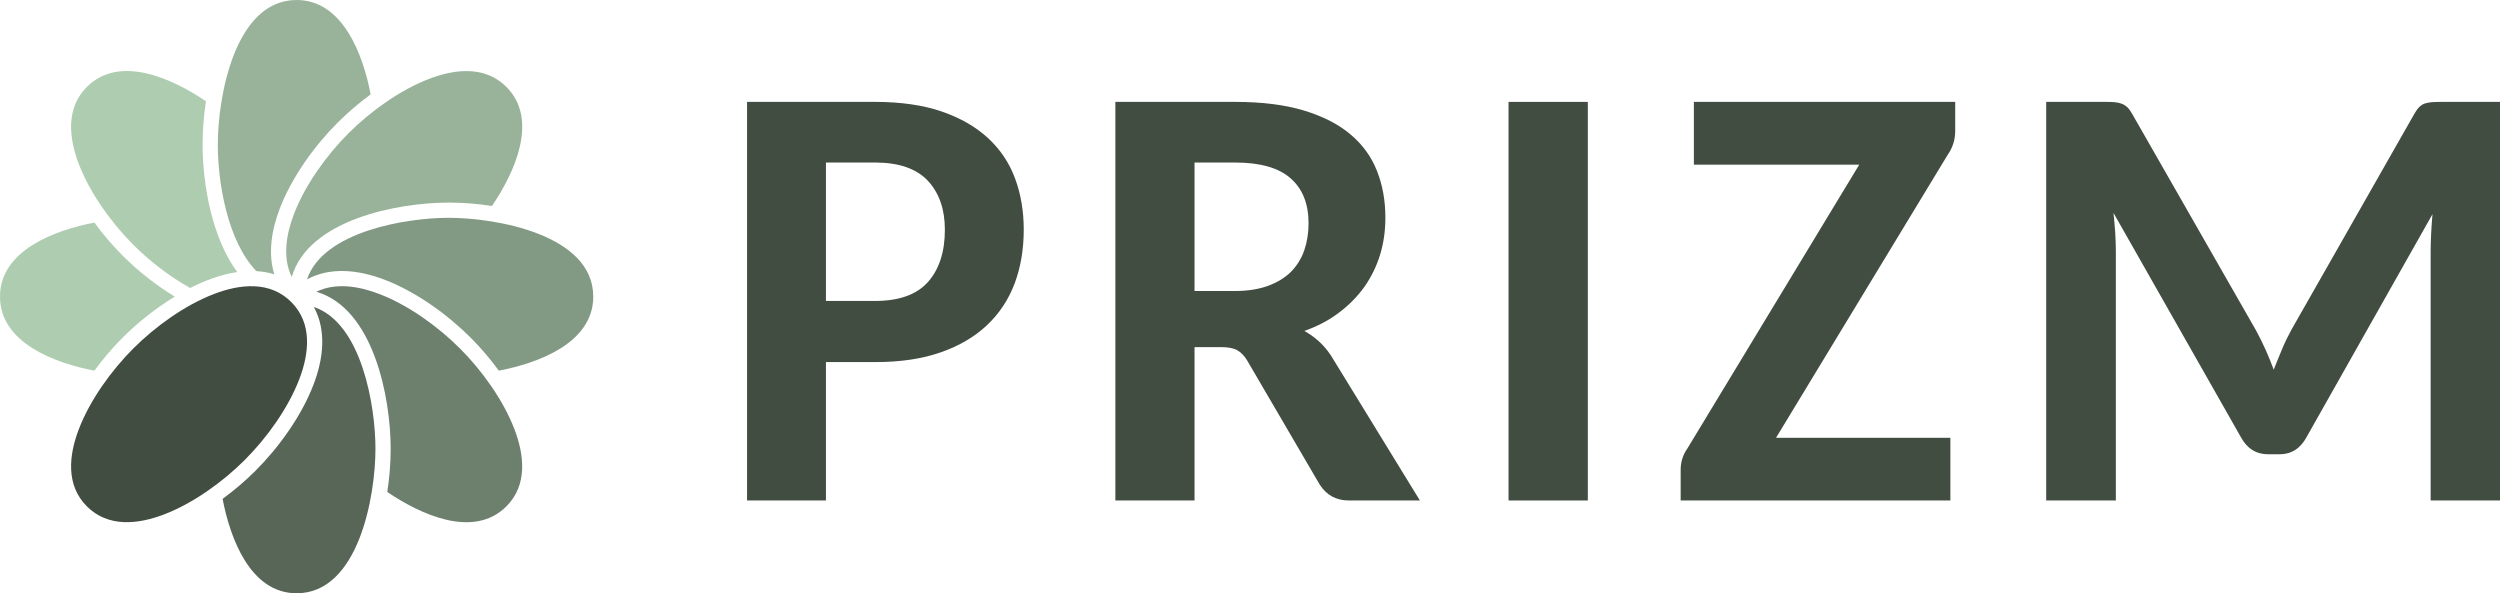 <?xml version="1.0" encoding="UTF-8"?>
<svg xmlns="http://www.w3.org/2000/svg" xmlns:xlink="http://www.w3.org/1999/xlink" xmlns:xodm="http://www.corel.com/coreldraw/odm/2003" xml:space="preserve" width="164.347mm" height="39mm" version="1.1" style="shape-rendering:geometricPrecision; text-rendering:geometricPrecision; image-rendering:optimizeQuality; fill-rule:evenodd; clip-rule:evenodd" viewBox="0 0 164701.6 39084.1">
 <defs>
  <style type="text/css">
   
    .fil6 {fill:#424D42}
    .fil5 {fill:#576657}
    .fil4 {fill:#6D806E}
    .fil3 {fill:#829983}
    .fil2 {fill:#98B399}
    .fil1 {fill:#AECCAF}
    .fil0 {fill:#424D42;fill-rule:nonzero}
   
  </style>
 </defs>
 <g id="Layer_x0020_1">
  <path class="fil0" d="M54413.2 23854.8l0 9117.6 -5196.6 0 0 -26259.5 8442.8 0c1700.7,0 3165.2,216 4386.7,634.5 1228.2,425.1 2240.5,1005.6 3043.7,1747.9 809.8,749.1 1403.7,1633.2 1781.6,2659 384.7,1032.6 573.7,2159.6 573.7,3381.2 0,1295.8 -202.5,2476.7 -600.7,3543.1 -405,1066.3 -1012.3,1984.1 -1822.1,2746.7 -809.9,762.6 -1828.9,1363.2 -3050.5,1788.4 -1228.3,431.9 -2665.8,641.1 -4312.5,641.1l-3246.2 0zm0 -4029l3246.2 0c1579.2,0 2740,-418.4 3482.4,-1255.3 735.6,-836.8 1106.8,-1984.2 1106.8,-3435.1 0,-1356.5 -377.9,-2429.6 -1127,-3232.7 -755.9,-796.4 -1909.9,-1194.6 -3462.2,-1194.6l-3246.2 0 0 9117.6z"></path>
  <path id="_1" class="fil0" d="M78697 22869.5l0 10102.9 -5216.7 0 0 -26259.5 7909.5 0c1748,0 3252.9,189 4508.2,566.9 1248.5,377.9 2274.3,897.6 3070.7,1572.5 796.3,668.1 1383.5,1478 1747.9,2409.3 371.2,938.1 553.4,1963.9 553.4,3084.2 0,857 -114.6,1673.7 -350.9,2443.1 -236.2,769.4 -587.2,1478 -1039.3,2119.1 -459,634.4 -1012.4,1201.3 -1673.7,1693.9 -654.6,499.5 -1417.3,897.6 -2274.4,1201.3 330.7,182.2 641.2,405 931.4,661.4 290.1,256.5 560.1,566.8 809.8,938l5871.4 9569.8 -4683.7 0c-830.1,0 -1471.3,-351 -1916.6,-1046.1l-4784.9 -8186.3c-195.7,-317.2 -418.4,-539.9 -661.4,-674.9 -242.9,-128.2 -593.9,-195.7 -1039.2,-195.7l-1761.5 0zm0 -3698.3l2652.3 0c843.6,0 1572.5,-114.7 2179.8,-337.5 614.2,-222.7 1120.3,-533.1 1518.6,-924.5 391.3,-398.3 688.3,-870.7 877.3,-1417.3 189,-546.7 283.4,-1140.6 283.4,-1788.4 0,-1275.5 -391.3,-2260.9 -1180.9,-2956 -789.7,-695.1 -2004.4,-1039.3 -3637.6,-1039.3l-2692.8 0 0 8463z"></path>
  <polygon id="_2" class="fil0" points="104607.2,32972.5 99383.6,32972.5 99383.6,6712.9 104607.2,6712.9 "></polygon>
  <path id="_3" class="fil0" d="M128809.9 6712.9l0 1923.4c0,566.9 -161.9,1086.5 -492.7,1559l-11310.9 18646.8 11486.4 0 0 4130.3 -17769.5 0 0 -2017.8c0,-526.4 148.5,-998.8 452.2,-1424.1l11310.9 -18680.6 -10892.5 0 0 -4137 17216.2 0z"></path>
  <path id="_4" class="fil0" d="M148626 21762.7c452.2,830.1 836.8,1693.9 1167.5,2591.6 182.2,-465.7 371.2,-917.9 553.4,-1356.5 182.2,-445.5 391.4,-863.9 614.1,-1275.5l8085.1 -14199.5c107.9,-195.7 216,-350.9 323.9,-458.9 114.7,-114.7 236.2,-195.7 371.2,-242.9 128.2,-40.5 283.4,-74.3 452.2,-87.8 168.7,-13.4 371.2,-20.2 593.9,-20.2l3914.3 0 0 26259.5 -4568.9 0 0 -16433.3c0,-351 13.4,-735.6 33.8,-1154.1 20.2,-411.6 47.2,-836.8 87.7,-1275.4l-8287.5 14671.8c-404.9,762.6 -1005.6,1147.4 -1795.2,1147.4l-735.6 0c-803.1,0 -1410.5,-384.7 -1815.4,-1147.4l-8382 -14752.8c47.3,452.2 87.8,890.8 114.7,1315.9 27.1,431.9 40.5,830.2 40.5,1194.6l0 16433.3 -4589.2 0 0 -26259.5 3934.6 0c222.7,0 418.4,6.8 587.2,20.2 161.9,13.5 317.2,47.3 452.2,101.2 141.7,54 263.2,128.3 377.9,236.2 107.9,108 216,256.5 323.9,452.2l8145.8 14239.9z"></path>
  <g id="_2479119584896">
   <path class="fil1" d="M11512.8 19542.1c-1241.8,754.6 -2428.7,1696.5 -3437.9,2705.5 -670.5,670.6 -1294.6,1404.5 -1856.1,2171.8 -2566.9,-490.7 -6218.8,-1813.4 -6218.8,-4877.3 0,-3063.9 3651.9,-4386.6 6218.8,-4877.3 561.5,767.3 1185.6,1501.1 1856.1,2171.7 1009.2,1009.3 2196,1951.1 3437.9,2705.6z"></path>
   <path class="fil1" d="M12528.5 18974.1c-1350.7,-752.7 -2659.1,-1760.5 -3744.9,-2846.2 -1443.8,-1443.8 -2856.5,-3400.5 -3590.6,-5319.4 -654.7,-1711.6 -871.7,-3682.2 530.8,-5084.6 2166,-2166.1 5684.2,-519.5 7846,948.5 -145.4,939.5 -223.1,1899.8 -223.1,2848.1 0,2604.4 616,6161.1 2283.7,8401.1 -1078.6,157.5 -2145.4,564.8 -3102,1052.6z"></path>
   <path class="fil2" d="M24419.4 6218.8c-767.3,561.5 -1501.1,1185.6 -2171.8,1856.1 -1544.8,1544.9 -3032.8,3617.9 -3817.9,5670 -545.1,1424.8 -785.5,2958.6 -355.7,4329.3 -376.8,-118.6 -773,-188.9 -1185.2,-213.1 -1874.6,-1938.1 -2540,-5763.1 -2540,-8340.7 0,-3105.3 1105.4,-9520.5 5193.2,-9520.5 3063.9,0 4386.6,3651.9 4877.3,6218.8z"></path>
   <path class="fil2" d="M32411.8 13569.8c-939.5,-145.4 -1899.8,-223.1 -2848.1,-223.1 -3387.8,0 -9246,1132.3 -10343,4899.4 -617.5,-1269.6 -373.6,-2787.6 145,-4143.2 734.1,-1918.9 2146.8,-3875.6 3590.6,-5319.3 1443.7,-1443.8 3400.3,-2856.5 5319.3,-3590.6 1711.6,-654.7 3682.2,-871.7 5084.6,530.8 2166.1,2166 519.5,5684.2 -948.5,7846z"></path>
   <path class="fil3" d="M32865.3 24419.4c-561.5,-767.3 -1185.6,-1501.1 -1856.1,-2171.8 -1544.9,-1544.8 -3617.9,-3032.8 -5670,-3817.9 -1704,-651.9 -3564,-868.1 -5114.5,-22.8 1064.3,-3161.9 6543.1,-4057.9 9338.9,-4057.9 3105.3,0 9520.5,1105.4 9520.5,5193.2 0,3063.9 -3651.9,4386.6 -6218.8,4877.3z"></path>
   <path class="fil4" d="M25514.3 32411.8c145.4,-939.5 223.1,-1899.8 223.1,-2848.1 0,-3387.8 -1132.3,-9246 -4899.4,-10343 1269.6,-617.5 2787.6,-373.6 4143.2,145 1918.9,734.1 3875.6,2146.8 5319.3,3590.6 1443.8,1443.7 2856.5,3400.3 3590.6,5319.3 654.7,1711.6 871.7,3682.2 -530.8,5084.6 -2166,2166.1 -5684.2,519.5 -7846,-948.5z"></path>
   <path class="fil5" d="M14664.8 32865.3c767.3,-561.5 1501.1,-1185.6 2171.8,-1856.1 1544.8,-1544.9 3032.8,-3617.9 3817.9,-5670 651.9,-1704 868.1,-3564 22.8,-5114.5 3161.9,1064.3 4057.9,6543.1 4057.9,9338.9 0,3105.3 -1105.4,9520.5 -5193.2,9520.5 -3063.9,0 -4386.6,-3651.9 -4877.3,-6218.8z"></path>
   <path class="fil6" d="M19187.7 19896.4c1402.5,1402.4 1185.6,3373.1 530.7,5084.7 -734.1,1918.9 -2146.8,3875.6 -3590.6,5319.3 -1443.7,1443.8 -3400.3,2856.4 -5319.3,3590.6 -1711.6,654.7 -3682.2,871.7 -5084.6,-530.8 -1402.5,-1402.4 -1185.6,-3373.1 -530.8,-5084.6 734.2,-1919 2146.8,-3875.6 3590.6,-5319.3 1443.7,-1443.8 3400.4,-2856.5 5319.3,-3590.6 1711.7,-654.8 3682.3,-871.8 5084.7,530.7z"></path>
  </g>
 </g>
</svg>
